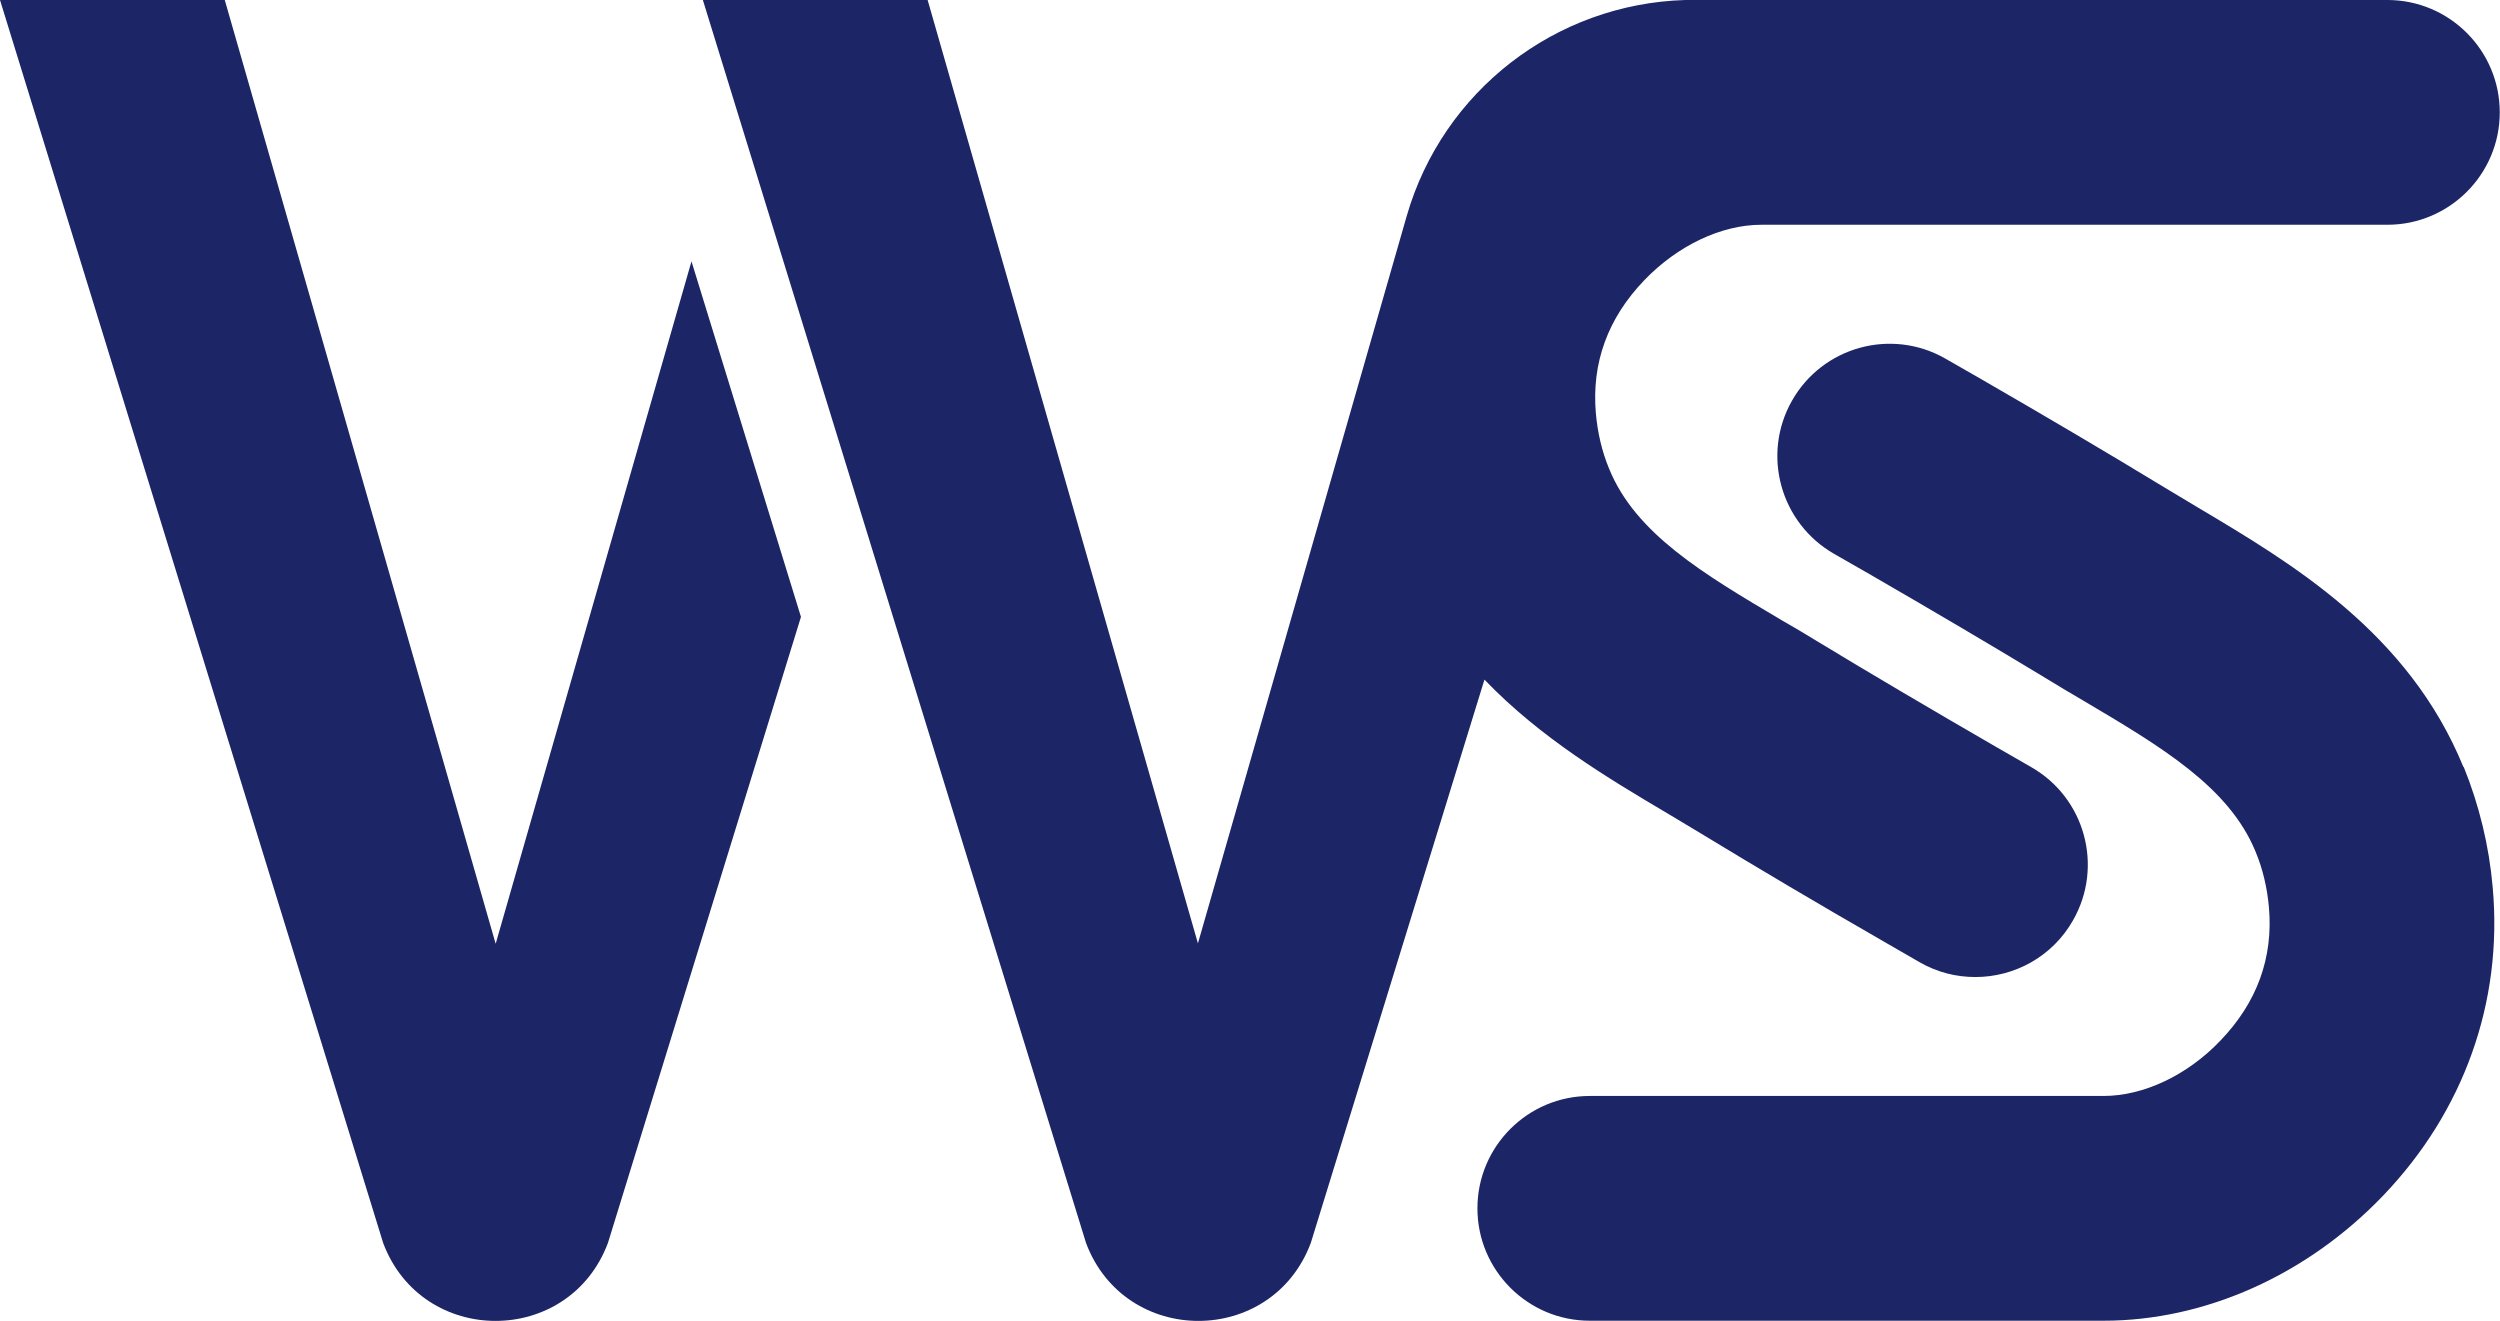 <?xml version="1.0" encoding="UTF-8"?>
<svg id="_レイヤー_2" data-name="レイヤー 2" xmlns="http://www.w3.org/2000/svg" viewBox="0 0 103.22 54.54">
  <defs>
    <style>
      .cls-1 {
        fill: #1c2666;
      }
    </style>
  </defs>
  <g id="_レイヤー_3" data-name="レイヤー 3">
    <g>
      <path class="cls-1" d="M20.46,38.95L9.28,0H0l15.82,51.32h0c1.61,4.29,7.67,4.29,9.28,0h0s7.97-25.85,7.97-25.85l-4.52-14.68-8.08,28.16Z"/>
      <path class="cls-1" d="M101.71,31.67c-2.27-5.56-7.1-8.42-10.97-10.72-.47-.28-.94-.56-1.4-.84-2.27-1.38-4.74-2.84-7.53-4.45l-1.5-.86c-2.23-1.27-5.06-.48-6.32,1.74-1.27,2.23-.48,5.06,1.74,6.33l1.45.83c2.73,1.58,5.14,3,7.35,4.34.49.3.99.6,1.49.89,3.23,1.91,6.02,3.57,7.11,6.24.3.72.48,1.5.55,2.3.18,2.07-.49,3.92-2,5.49-1.37,1.44-3.18,2.29-4.83,2.29h-21.21c-2.56,0-4.64,2.08-4.64,4.64s2.08,4.64,4.64,4.64h21.21c4.19,0,8.39-1.88,11.53-5.15,3.35-3.49,4.96-8.01,4.54-12.73-.15-1.73-.56-3.41-1.2-4.99Z"/>
      <path class="cls-1" d="M68.84,33.58c.47.28.94.56,1.4.84,2.27,1.38,4.73,2.84,7.53,4.45l1.49.86c.73.42,1.52.61,2.3.61,1.61,0,3.18-.84,4.03-2.34,1.27-2.22.5-5.06-1.73-6.33l-1.46-.84c-2.73-1.58-5.14-3-7.35-4.34-.49-.3-.99-.6-1.5-.89-3.23-1.91-6.02-3.57-7.11-6.24-.3-.72-.48-1.5-.55-2.3-.18-2.07.49-3.92,2-5.49,1.37-1.43,3.18-2.29,4.83-2.29h25.85c2.56,0,4.64-2.08,4.64-4.64s-2.08-4.64-4.64-4.64h-28.99c-5.35.16-10.01,3.75-11.5,8.92l-8.62,30.03L38.3,0h-9.28l15.82,51.32h0c1.61,4.29,7.67,4.29,9.28,0h0s7.17-23.26,7.17-23.26c2.31,2.41,5.12,4.08,7.55,5.52Z"/>
    </g>
  </g>
</svg>